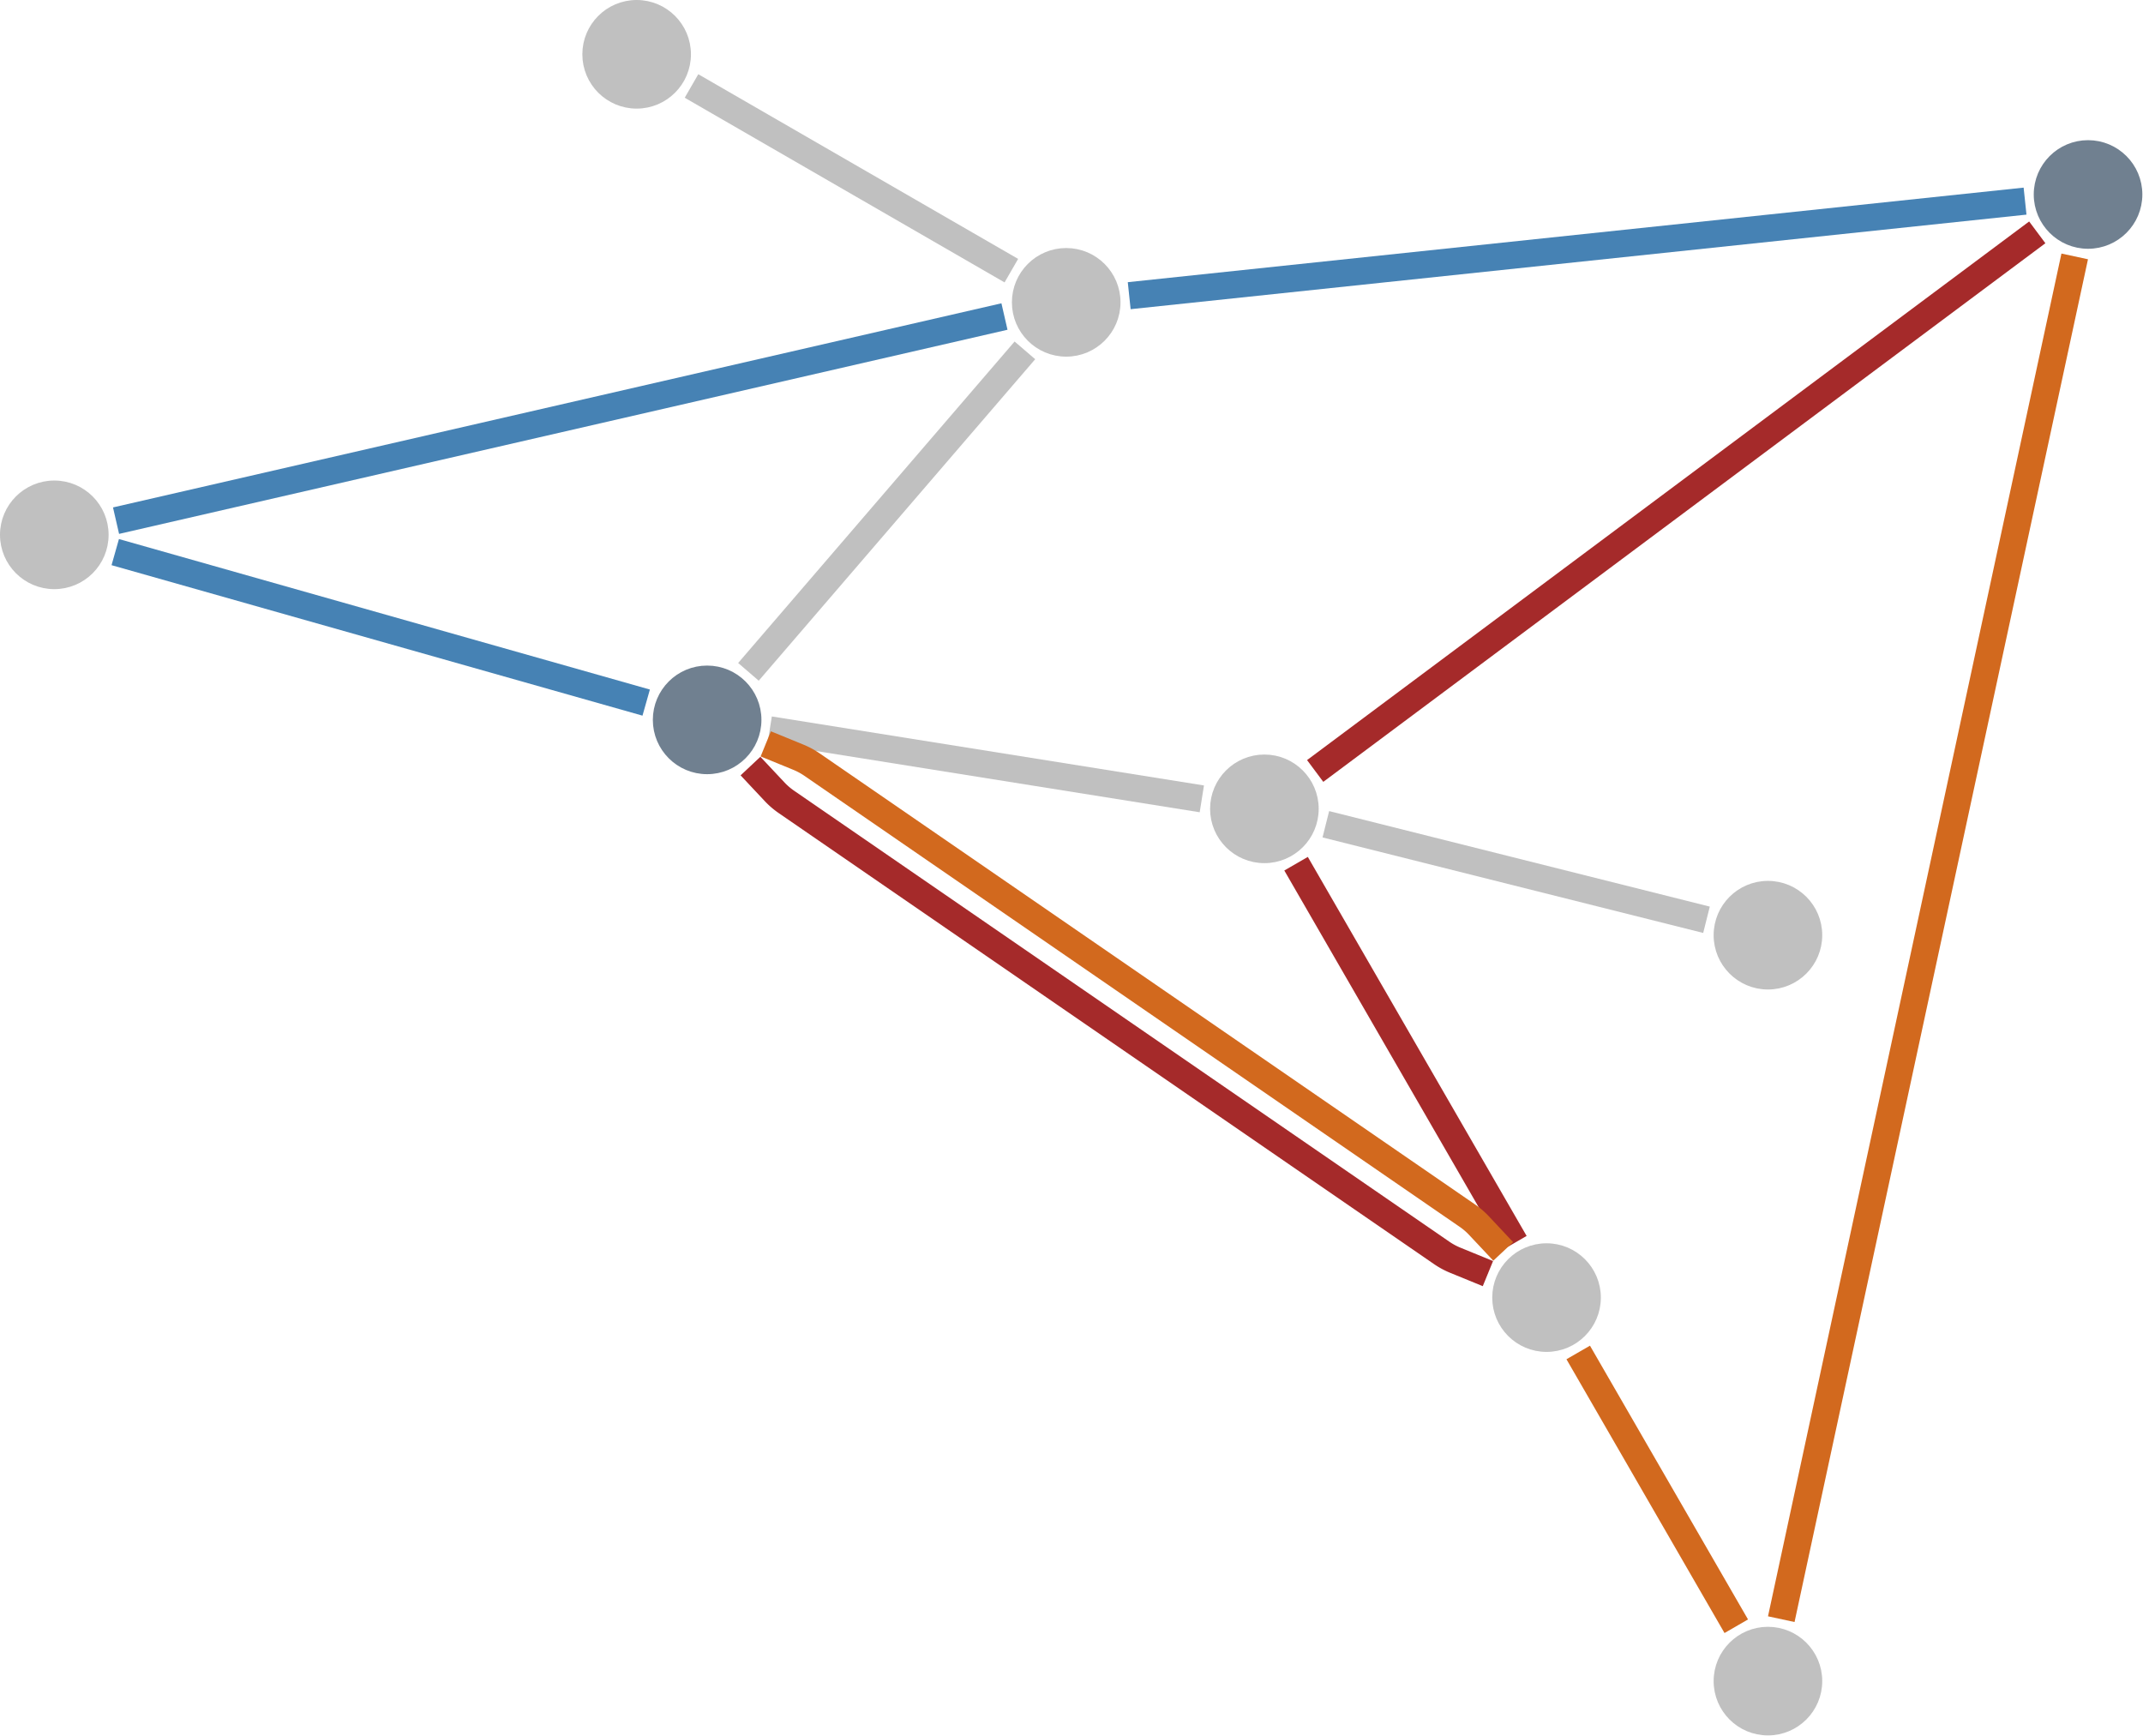 <svg xmlns="http://www.w3.org/2000/svg" width="1184" height="959" viewBox="0 0 1184 959"><defs><style type="text/css"/></defs><g transform="translate(536.853 398.278) scale(1)"><g class="relationship"><g transform="translate(52.222 -231.255) rotate(167.061)" stroke-width="15" stroke="#4682b4"><path d="M 35 0 L 538.641 0"/></g></g><g class="relationship"><g transform="translate(-506.853 -102.812) rotate(15.823)" stroke-width="15" stroke="#4682b4"><path d="M 35 0 L 339.896 0"/></g></g><g class="relationship"><g transform="translate(52.222 -231.255) rotate(130.697)" stroke-width="15" stroke="#c0c0c0"><path d="M 35 0 L 269.243 0"/></g></g><g class="relationship"><g transform="translate(161.717 48.56) rotate(-170.93)" stroke-width="15" stroke="#c0c0c0"><path d="M 35 0 L 276.778 0"/></g></g><g class="relationship"><g transform="translate(52.222 -231.255) rotate(-150)" stroke-width="15" stroke="#c0c0c0"><path d="M 35 0 L 239.045 0"/></g></g><g class="relationship"><g transform="translate(616.787 -290.843) rotate(173.975)" stroke-width="15" stroke="#4682b4"><path d="M 35 0 L 532.7 0"/></g></g><g class="relationship"><g transform="translate(616.787 -290.843) rotate(102.153)" stroke-width="15" stroke="#d2691e"><path d="M 35 0 L 805.105 0"/></g></g><g class="relationship"><g transform="translate(439.927 530.435) rotate(-120)" stroke-width="15" stroke="#d2691e"><path d="M 35 0 L 209.642 0"/></g></g><g class="relationship"><g transform="translate(317.606 318.568) rotate(-120)" stroke-width="15" stroke="#a52a2a"><path d="M 35 0 L 276.778 0"/></g></g><g class="relationship"><g transform="translate(317.606 318.568) rotate(-145.465)" stroke-width="15" stroke="#a52a2a"><path d="M 34.199 -7.443 L 53.234 -11.585 A 40 40 0 0 1 61.74 -12.5 L 281.488 -12.5 L 501.237 -12.5 A 40 40 0 0 1 509.743 -11.585 L 528.777 -7.443 L 528.777 -7.443"/></g></g><g class="relationship"><g transform="translate(-146.163 -0.589) rotate(34.535)" stroke-width="15" stroke="#d2691e"><path d="M 34.199 -7.443 L 53.234 -11.585 A 40 40 0 0 1 61.74 -12.5 L 281.488 -12.5 L 501.237 -12.5 A 40 40 0 0 1 509.743 -11.585 L 528.777 -7.443 L 528.777 -7.443"/></g></g><g class="relationship"><g transform="translate(616.787 -290.843) rotate(143.283)" stroke-width="15" stroke="#a52a2a"><path d="M 35 0 L 532.7 0"/></g></g><g class="relationship"><g transform="translate(439.927 118.361) rotate(-165.916)" stroke-width="15" stroke="#c0c0c0"><path d="M 35 0 L 251.833 0"/></g></g><g class="node"><g fill="#c0c0c0" stroke="#c0c0c0" stroke-width="5"><circle cx="-185.108" cy="-368.278" r="27.5"/></g></g><g class="node"><g fill="#c0c0c0" stroke="#c0c0c0" stroke-width="5"><circle cx="52.222" cy="-231.255" r="27.5"/></g></g><g class="node"><g fill="#c0c0c0" stroke="#c0c0c0" stroke-width="5"><circle cx="161.717" cy="48.56" r="27.5"/></g></g><g class="node"><g fill="#c0c0c0" stroke="#c0c0c0" stroke-width="5"><circle cx="439.927" cy="118.361" r="27.5"/></g></g><g class="node"><g fill="#c0c0c0" stroke="#c0c0c0" stroke-width="5"><circle cx="-506.853" cy="-102.812" r="27.5"/></g></g><g class="node"><g fill="#708090" stroke="#708090" stroke-width="5"><circle cx="-146.163" cy="-0.589" r="27.5"/></g></g><g class="node"><g fill="#708090" stroke="#708090" stroke-width="5"><circle cx="616.787" cy="-290.843" r="27.5"/></g></g><g class="node"><g fill="#c0c0c0" stroke="#c0c0c0" stroke-width="5"><circle cx="439.927" cy="530.435" r="27.5"/></g></g><g class="node"><g fill="#c0c0c0" stroke="#c0c0c0" stroke-width="5"><circle cx="317.606" cy="318.568" r="27.5"/></g></g></g></svg>